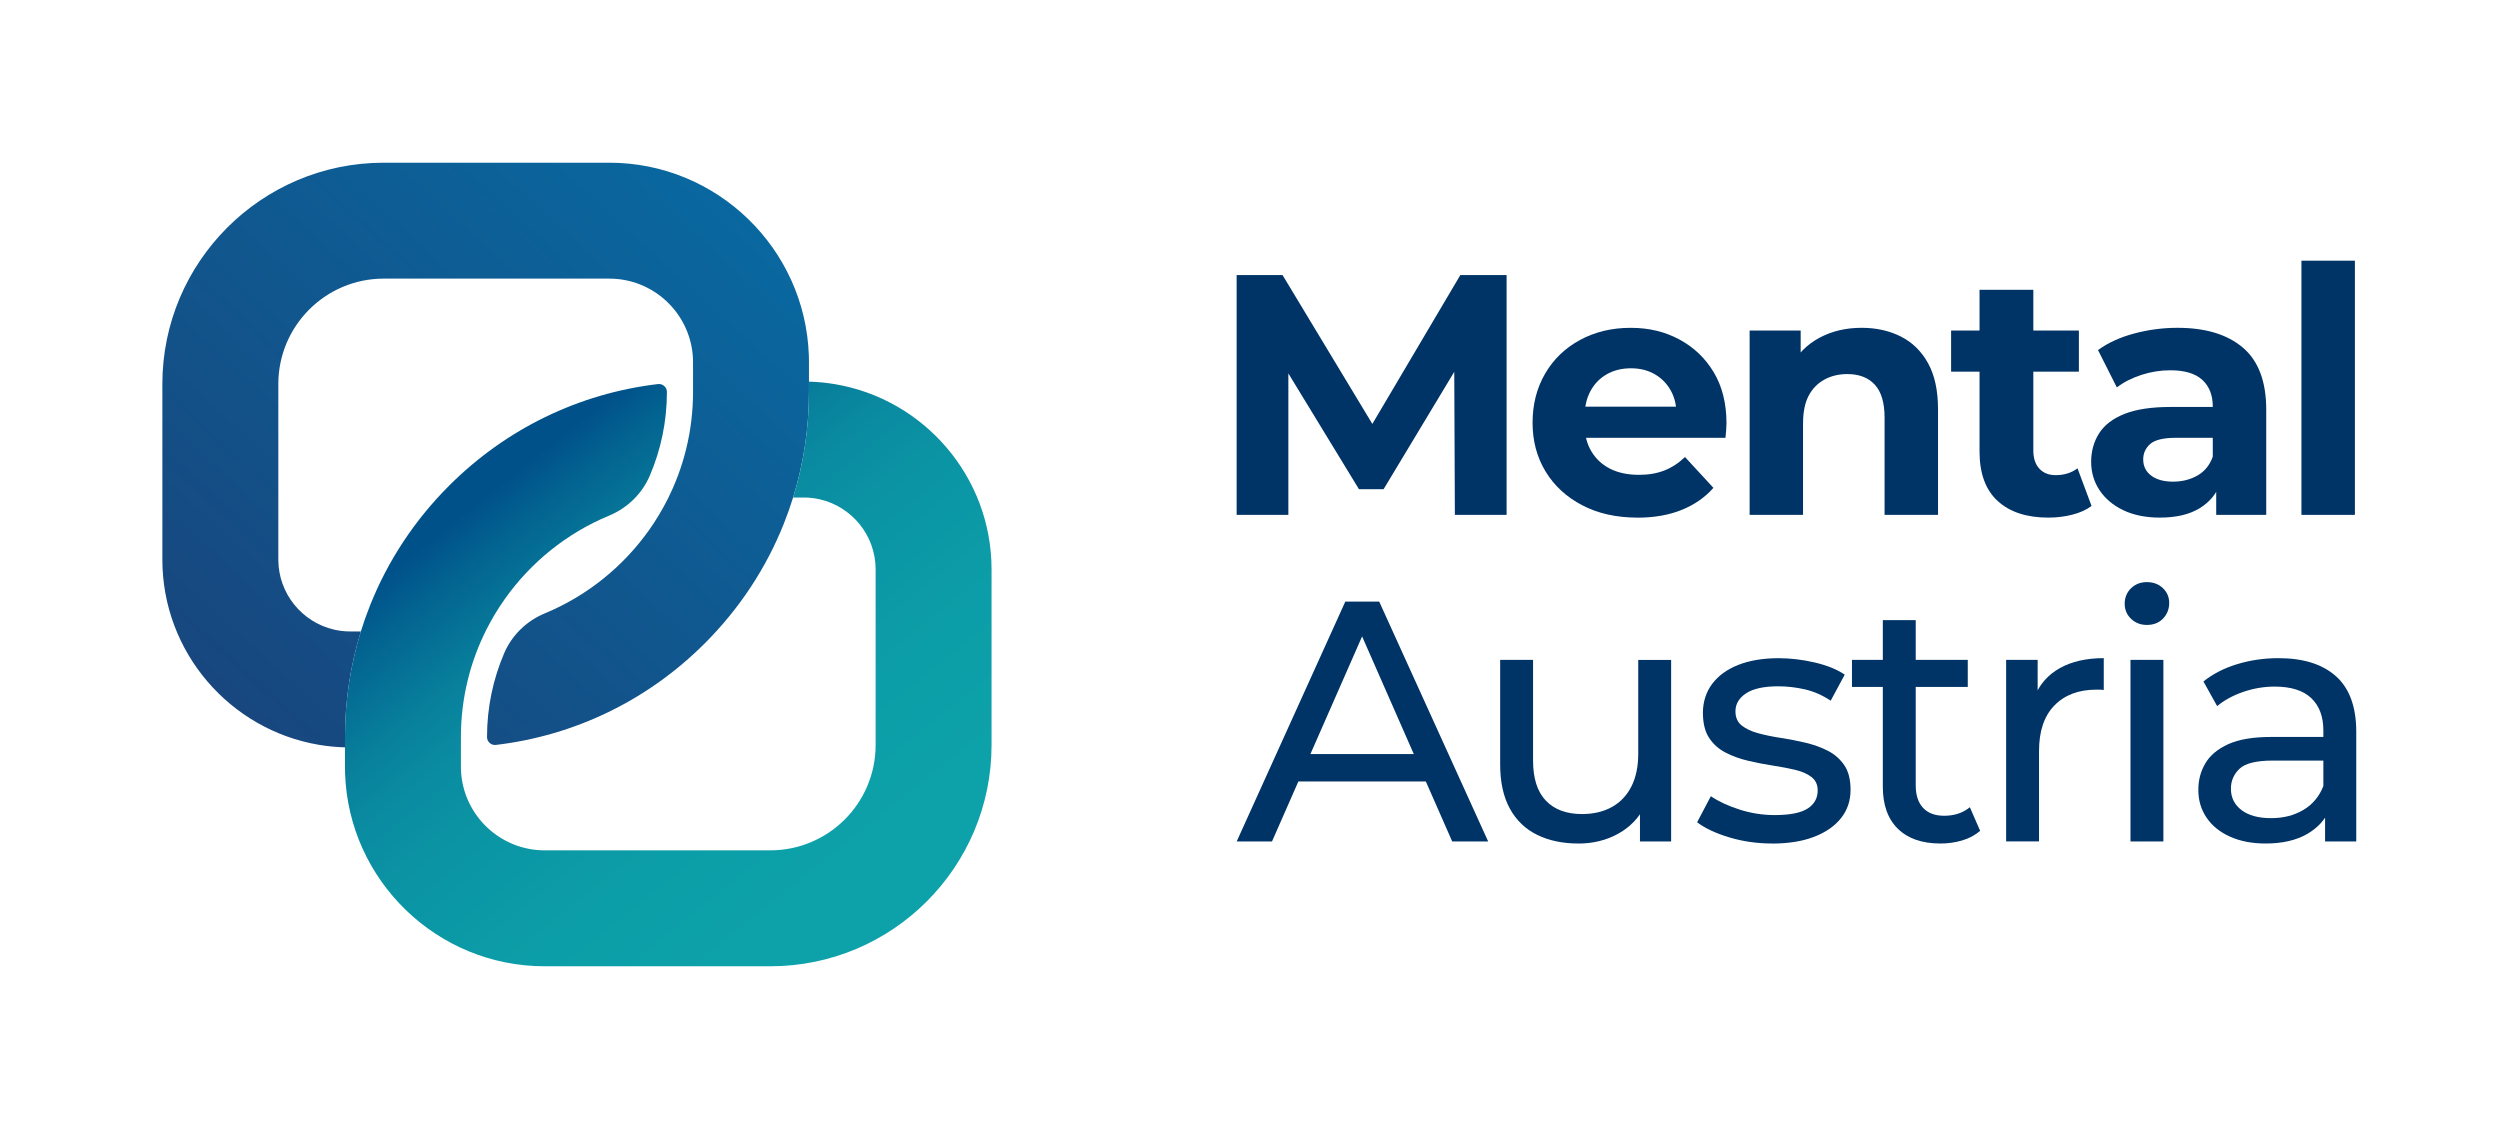 <?xml version="1.0" encoding="UTF-8"?> <svg xmlns="http://www.w3.org/2000/svg" xmlns:xlink="http://www.w3.org/1999/xlink" id="Layer_1" data-name="Layer 1" viewBox="0 0 1393.8 633.75"><defs><style> .cls-1 { fill: none; } .cls-2 { fill: #036; } .cls-3 { fill: url(#linear-gradient-2); } .cls-4 { fill: url(#linear-gradient); } .cls-5 { clip-path: url(#clippath-1); } .cls-6 { clip-path: url(#clippath-2); } .cls-7 { clip-path: url(#clippath); } </style><clipPath id="clippath"><rect class="cls-1" x="51.67" y="44.71" width="540" height="540"></rect></clipPath><clipPath id="clippath-1"><path class="cls-1" d="M213.9,90.71c-68.03,0-123.38,55.35-123.38,123.39v97.86c0,51.8,37.8,94.94,87.27,103.29,4.74.8,9.6,1.28,14.55,1.41v-5.74c0-20.26,3.02-40.05,8.85-58.87h-5.92c-3.09,0-6.08-.35-8.97-1.01-17.81-4.09-31.13-20.06-31.13-39.09v-97.86c0-32.39,26.35-58.75,58.74-58.75h125.81c24.45,0,44.57,18.91,46.51,42.88.11,1.25.15,2.52.15,3.8v16.48c0,21.62-5.16,42.06-14.33,60.14-2.96,5.84-6.33,11.43-10.07,16.73-14.51,20.54-34.66,36.82-58.18,46.57-10.18,4.22-18.38,12.13-22.72,22.26-6.15,14.35-9.56,30.14-9.56,46.72,0,2.64,2.31,4.69,4.93,4.39,44-5.19,84.7-24.85,116.51-56.66,19.37-19.37,34.24-42.03,44.06-66.74,1.91-4.78,3.62-9.62,5.14-14.54,5.83-18.82,8.85-38.61,8.85-58.87v-16.48c0-1.28-.02-2.55-.06-3.81-2.02-59.62-51.15-107.5-111.24-107.5h-125.81Z"></path></clipPath><linearGradient id="linear-gradient" x1="-327.14" y1="-202.32" x2="-326.91" y2="-202.32" gradientTransform="translate(747026.71 -461696.77) scale(2283.3 -2283.3)" gradientUnits="userSpaceOnUse"><stop offset="0" stop-color="#17477e"></stop><stop offset="0" stop-color="#17477e"></stop><stop offset="1" stop-color="#0572aa"></stop></linearGradient><clipPath id="clippath-2"><path class="cls-1" d="M451.01,218.5c0,20.26-3.02,40.05-8.85,58.87h5.92c3.09,0,6.08.35,8.97,1.01,17.81,4.09,31.13,20.06,31.13,39.09v97.87c0,32.44-26.3,58.74-58.74,58.74h-125.8c-24.46,0-44.59-18.92-46.52-42.88-.11-1.25-.15-2.51-.15-3.79v-16.48c0-21.62,5.16-42.06,14.33-60.14,2.96-5.84,6.33-11.43,10.08-16.73,14.5-20.54,34.65-36.82,58.17-46.57,10.18-4.22,18.37-12.12,22.71-22.25,6.16-14.35,9.56-30.15,9.56-46.73,0-2.64-2.31-4.69-4.93-4.39-44,5.19-84.7,24.86-116.51,56.66-19.36,19.37-34.23,42.03-44.06,66.74-1.91,4.78-3.62,9.62-5.14,14.54-5.83,18.82-8.85,38.61-8.85,58.87v16.48c0,1.28.02,2.54.06,3.81,2.01,59.62,51.15,107.5,111.25,107.5h125.8c68.14,0,123.38-55.24,123.38-123.38v-97.87c0-51.8-37.81-94.95-87.27-103.28-4.75-.8-9.61-1.28-14.54-1.41v5.74Z"></path></clipPath><linearGradient id="linear-gradient-2" x1="-325.84" y1="-202.89" x2="-325.62" y2="-202.89" gradientTransform="translate(292274.86 469030.7) rotate(90) scale(1438.75 -1438.75)" gradientUnits="userSpaceOnUse"><stop offset="0" stop-color="#00518a"></stop><stop offset=".01" stop-color="#00518a"></stop><stop offset=".09" stop-color="#036491"></stop><stop offset=".24" stop-color="#08809c"></stop><stop offset=".33" stop-color="#0a8ba1"></stop><stop offset=".46" stop-color="#0b94a4"></stop><stop offset=".71" stop-color="#0c9ea8"></stop><stop offset="1" stop-color="#0da2aa"></stop></linearGradient></defs><g><path class="cls-2" d="M689.48,469.12l60.55-133.7h18.91l60.74,133.7h-20.05l-54.05-123h7.64l-54.05,123h-19.67ZM715.27,435.7l5.16-15.28h75.25l5.54,15.28h-85.95Z"></path><path class="cls-2" d="M879.91,470.27c-8.66,0-16.27-1.59-22.82-4.78-6.56-3.18-11.65-8.05-15.28-14.61-3.63-6.56-5.44-14.8-5.44-24.73v-58.25h18.34v56.15c0,9.93,2.39,17.38,7.16,22.35,4.77,4.97,11.49,7.45,20.15,7.45,6.37,0,11.9-1.3,16.62-3.91,4.71-2.61,8.34-6.43,10.89-11.46,2.55-5.03,3.82-11.11,3.82-18.24v-52.33h18.34v101.23h-17.38v-27.31l2.87,7.26c-3.31,6.75-8.28,11.97-14.9,15.66-6.62,3.69-14.07,5.54-22.35,5.54Z"></path><path class="cls-2" d="M988.01,470.27c-8.4,0-16.4-1.15-23.97-3.44-7.58-2.29-13.53-5.09-17.86-8.4l7.64-14.52c4.33,2.93,9.68,5.41,16.04,7.45,6.37,2.04,12.86,3.06,19.48,3.06,8.53,0,14.67-1.21,18.43-3.63,3.75-2.42,5.63-5.79,5.63-10.12,0-3.18-1.15-5.67-3.44-7.45-2.29-1.78-5.32-3.12-9.07-4.01-3.76-.89-7.93-1.69-12.51-2.39-4.58-.7-9.17-1.59-13.75-2.67-4.58-1.08-8.79-2.61-12.61-4.58-3.82-1.97-6.88-4.71-9.17-8.21-2.29-3.5-3.44-8.18-3.44-14.04s1.72-11.46,5.16-16.04c3.44-4.58,8.31-8.12,14.61-10.6s13.78-3.72,22.44-3.72c6.62,0,13.34.8,20.15,2.39,6.81,1.59,12.38,3.85,16.71,6.78l-7.83,14.52c-4.58-3.06-9.36-5.16-14.33-6.3s-9.93-1.72-14.9-1.72c-8.02,0-14.01,1.31-17.95,3.92-3.95,2.61-5.92,5.95-5.92,10.03,0,3.44,1.18,6.08,3.53,7.93,2.35,1.85,5.41,3.28,9.17,4.3,3.75,1.02,7.93,1.88,12.51,2.58,4.58.7,9.17,1.59,13.75,2.67,4.58,1.08,8.75,2.58,12.51,4.49,3.75,1.91,6.81,4.58,9.17,8.02,2.36,3.44,3.53,8.02,3.53,13.75,0,6.11-1.79,11.4-5.35,15.85-3.57,4.46-8.59,7.93-15.09,10.41-6.49,2.48-14.26,3.72-23.3,3.72Z"></path><path class="cls-2" d="M1032.51,382.98v-15.09h64.56v15.09h-64.56ZM1081.79,470.27c-10.19,0-18.08-2.74-23.68-8.21-5.6-5.47-8.4-13.3-8.4-23.49v-92.83h18.34v92.06c0,5.48,1.37,9.68,4.11,12.61,2.74,2.93,6.65,4.39,11.75,4.39,5.73,0,10.5-1.59,14.33-4.77l5.73,13.18c-2.8,2.42-6.14,4.2-10.03,5.35-3.89,1.15-7.93,1.72-12.13,1.72Z"></path><path class="cls-2" d="M1118.46,469.12v-101.23h17.57v27.5l-1.72-6.88c2.8-7,7.51-12.35,14.13-16.04,6.62-3.69,14.77-5.54,24.45-5.54v17.76c-.76-.13-1.5-.19-2.2-.19h-2c-9.81,0-17.57,2.93-23.3,8.79-5.73,5.86-8.59,14.33-8.59,25.4v50.42h-18.34Z"></path><path class="cls-2" d="M1196.96,348.41c-3.57,0-6.53-1.15-8.88-3.44-2.36-2.29-3.53-5.09-3.53-8.4s1.18-6.3,3.53-8.59c2.35-2.29,5.31-3.44,8.88-3.44s6.52,1.12,8.88,3.34c2.35,2.23,3.53,5,3.53,8.31s-1.15,6.34-3.44,8.69c-2.29,2.36-5.29,3.53-8.98,3.53ZM1187.79,469.12v-101.23h18.34v101.23h-18.34Z"></path><path class="cls-2" d="M1263.05,470.27c-7.51,0-14.1-1.27-19.77-3.82-5.67-2.55-10.03-6.08-13.08-10.6-3.06-4.52-4.58-9.64-4.58-15.38s1.3-10.44,3.92-14.9c2.61-4.46,6.88-8.02,12.8-10.7s13.91-4.01,23.97-4.01h32.09v13.18h-31.32c-9.17,0-15.35,1.53-18.53,4.58-3.18,3.06-4.77,6.75-4.77,11.08,0,4.96,1.97,8.95,5.92,11.94,3.95,2.99,9.42,4.49,16.43,4.49s12.89-1.53,18.05-4.58c5.16-3.06,8.88-7.51,11.17-13.37l3.63,12.61c-2.42,5.99-6.68,10.73-12.8,14.23-6.11,3.5-13.82,5.25-23.11,5.25ZM1296.28,469.12v-21.39l-.96-4.01v-36.48c0-7.77-2.26-13.78-6.78-18.05-4.52-4.27-11.3-6.4-20.34-6.4-5.99,0-11.84.99-17.57,2.96-5.73,1.98-10.57,4.62-14.52,7.93l-7.64-13.75c5.22-4.2,11.49-7.42,18.81-9.65,7.32-2.23,14.99-3.34,23.02-3.34,13.88,0,24.57,3.38,32.09,10.12,7.51,6.75,11.27,17.06,11.27,30.94v61.12h-17.38Z"></path></g><g><path class="cls-2" d="M689.45,287.05v-133.7h25.59l56.92,94.35h-13.56l55.77-94.35h25.79v133.7h-28.84l-.38-89.2h5.73l-45.08,74.87h-13.75l-45.65-74.87h6.3v89.2h-28.84Z"></path><path class="cls-2" d="M912.89,288.58c-11.72,0-21.96-2.29-30.75-6.88s-15.6-10.85-20.44-18.81c-4.84-7.96-7.26-17.03-7.26-27.22s2.32-19.29,6.97-27.31c4.65-8.02,11.14-14.29,19.48-18.81,8.34-4.52,17.73-6.78,28.17-6.78s19.13,2.17,27.22,6.49c8.08,4.33,14.48,10.44,19.2,18.34,4.71,7.9,7.07,17.38,7.07,28.46,0,1.15-.07,2.45-.19,3.92-.13,1.47-.26,2.83-.38,4.11h-83.47v-17.38h67.8l-11.65,5.16c.12-5.35-.89-9.99-3.06-13.94-2.17-3.95-5.16-7.03-8.98-9.26-3.82-2.23-8.28-3.34-13.37-3.34s-9.58,1.12-13.47,3.34c-3.89,2.23-6.91,5.35-9.07,9.36-2.17,4.01-3.25,8.76-3.25,14.23v4.58c0,5.73,1.27,10.7,3.82,14.9,2.54,4.2,6.05,7.42,10.5,9.65,4.46,2.23,9.8,3.34,16.04,3.34,5.35,0,10.09-.83,14.23-2.48,4.14-1.65,7.93-4.14,11.36-7.45l15.85,17.19c-4.71,5.35-10.63,9.45-17.76,12.32-7.13,2.87-15.35,4.3-24.64,4.3Z"></path><path class="cls-2" d="M975.45,287.05v-102.76h28.46v28.46l-5.35-8.6c3.69-6.88,8.98-12.16,15.85-15.85,6.88-3.69,14.71-5.54,23.49-5.54,8.15,0,15.44,1.62,21.87,4.87,6.43,3.25,11.49,8.21,15.18,14.9,3.69,6.69,5.54,15.25,5.54,25.69v58.83h-29.8v-54.24c0-8.28-1.81-14.39-5.44-18.34-3.63-3.95-8.76-5.92-15.38-5.92-4.71,0-8.95,1.02-12.7,3.06-3.76,2.04-6.68,5.03-8.79,8.98-2.1,3.95-3.15,9.17-3.15,15.66v50.81h-29.8Z"></path><path class="cls-2" d="M1087.78,207.21v-22.92h71.24v22.92h-71.24ZM1142.02,288.58c-12.1,0-21.52-3.09-28.27-9.26-6.75-6.17-10.12-15.38-10.12-27.6v-90.15h29.99v89.58c0,4.33,1.11,7.71,3.34,10.12,2.23,2.42,5.25,3.63,9.07,3.63,4.84,0,8.91-1.27,12.22-3.82l7.83,21.01c-2.93,2.17-6.53,3.79-10.79,4.87-4.27,1.08-8.69,1.62-13.27,1.62Z"></path><path class="cls-2" d="M1204.26,288.58c-7.9,0-14.71-1.37-20.44-4.11-5.73-2.74-10.16-6.46-13.28-11.17-3.12-4.71-4.68-9.99-4.68-15.85s1.5-11.3,4.49-15.95c2.99-4.65,7.74-8.24,14.23-10.79,6.49-2.55,15.02-3.82,25.59-3.82h27.12v17.19h-24.07c-7,0-11.81,1.15-14.42,3.44-2.61,2.29-3.92,5.16-3.92,8.6,0,3.82,1.5,6.85,4.49,9.07,2.99,2.23,7.03,3.34,12.13,3.34s9.65-1.15,13.66-3.44c4.01-2.29,6.84-5.79,8.5-10.51l4.58,13.94c-2.17,6.37-6.11,11.3-11.84,14.8-5.73,3.5-13.12,5.25-22.16,5.25ZM1235.58,287.05v-20.06l-1.91-4.39v-35.91c0-6.37-1.94-11.33-5.83-14.9-3.89-3.56-9.84-5.35-17.86-5.35-5.48,0-10.86.86-16.14,2.58-5.29,1.72-9.84,4.04-13.66,6.97l-10.5-20.82c5.6-4.07,12.35-7.16,20.25-9.26,7.89-2.1,15.92-3.15,24.07-3.15,15.66,0,27.82,3.69,36.48,11.08,8.66,7.39,12.99,18.91,12.99,34.57v58.64h-27.89Z"></path><path class="cls-2" d="M1283.1,287.05v-141.72h29.8v141.72h-29.8Z"></path></g><g class="cls-7"><g class="cls-5"><rect class="cls-4" x="28.72" y="10.7" width="484.1" height="485.97" transform="translate(-99.34 279.97) rotate(-47.2)"></rect></g><g class="cls-6"><rect class="cls-3" x="130.05" y="135.95" width="485.07" height="479.58" transform="translate(-152.97 314.14) rotate(-38.56)"></rect></g></g></svg> 